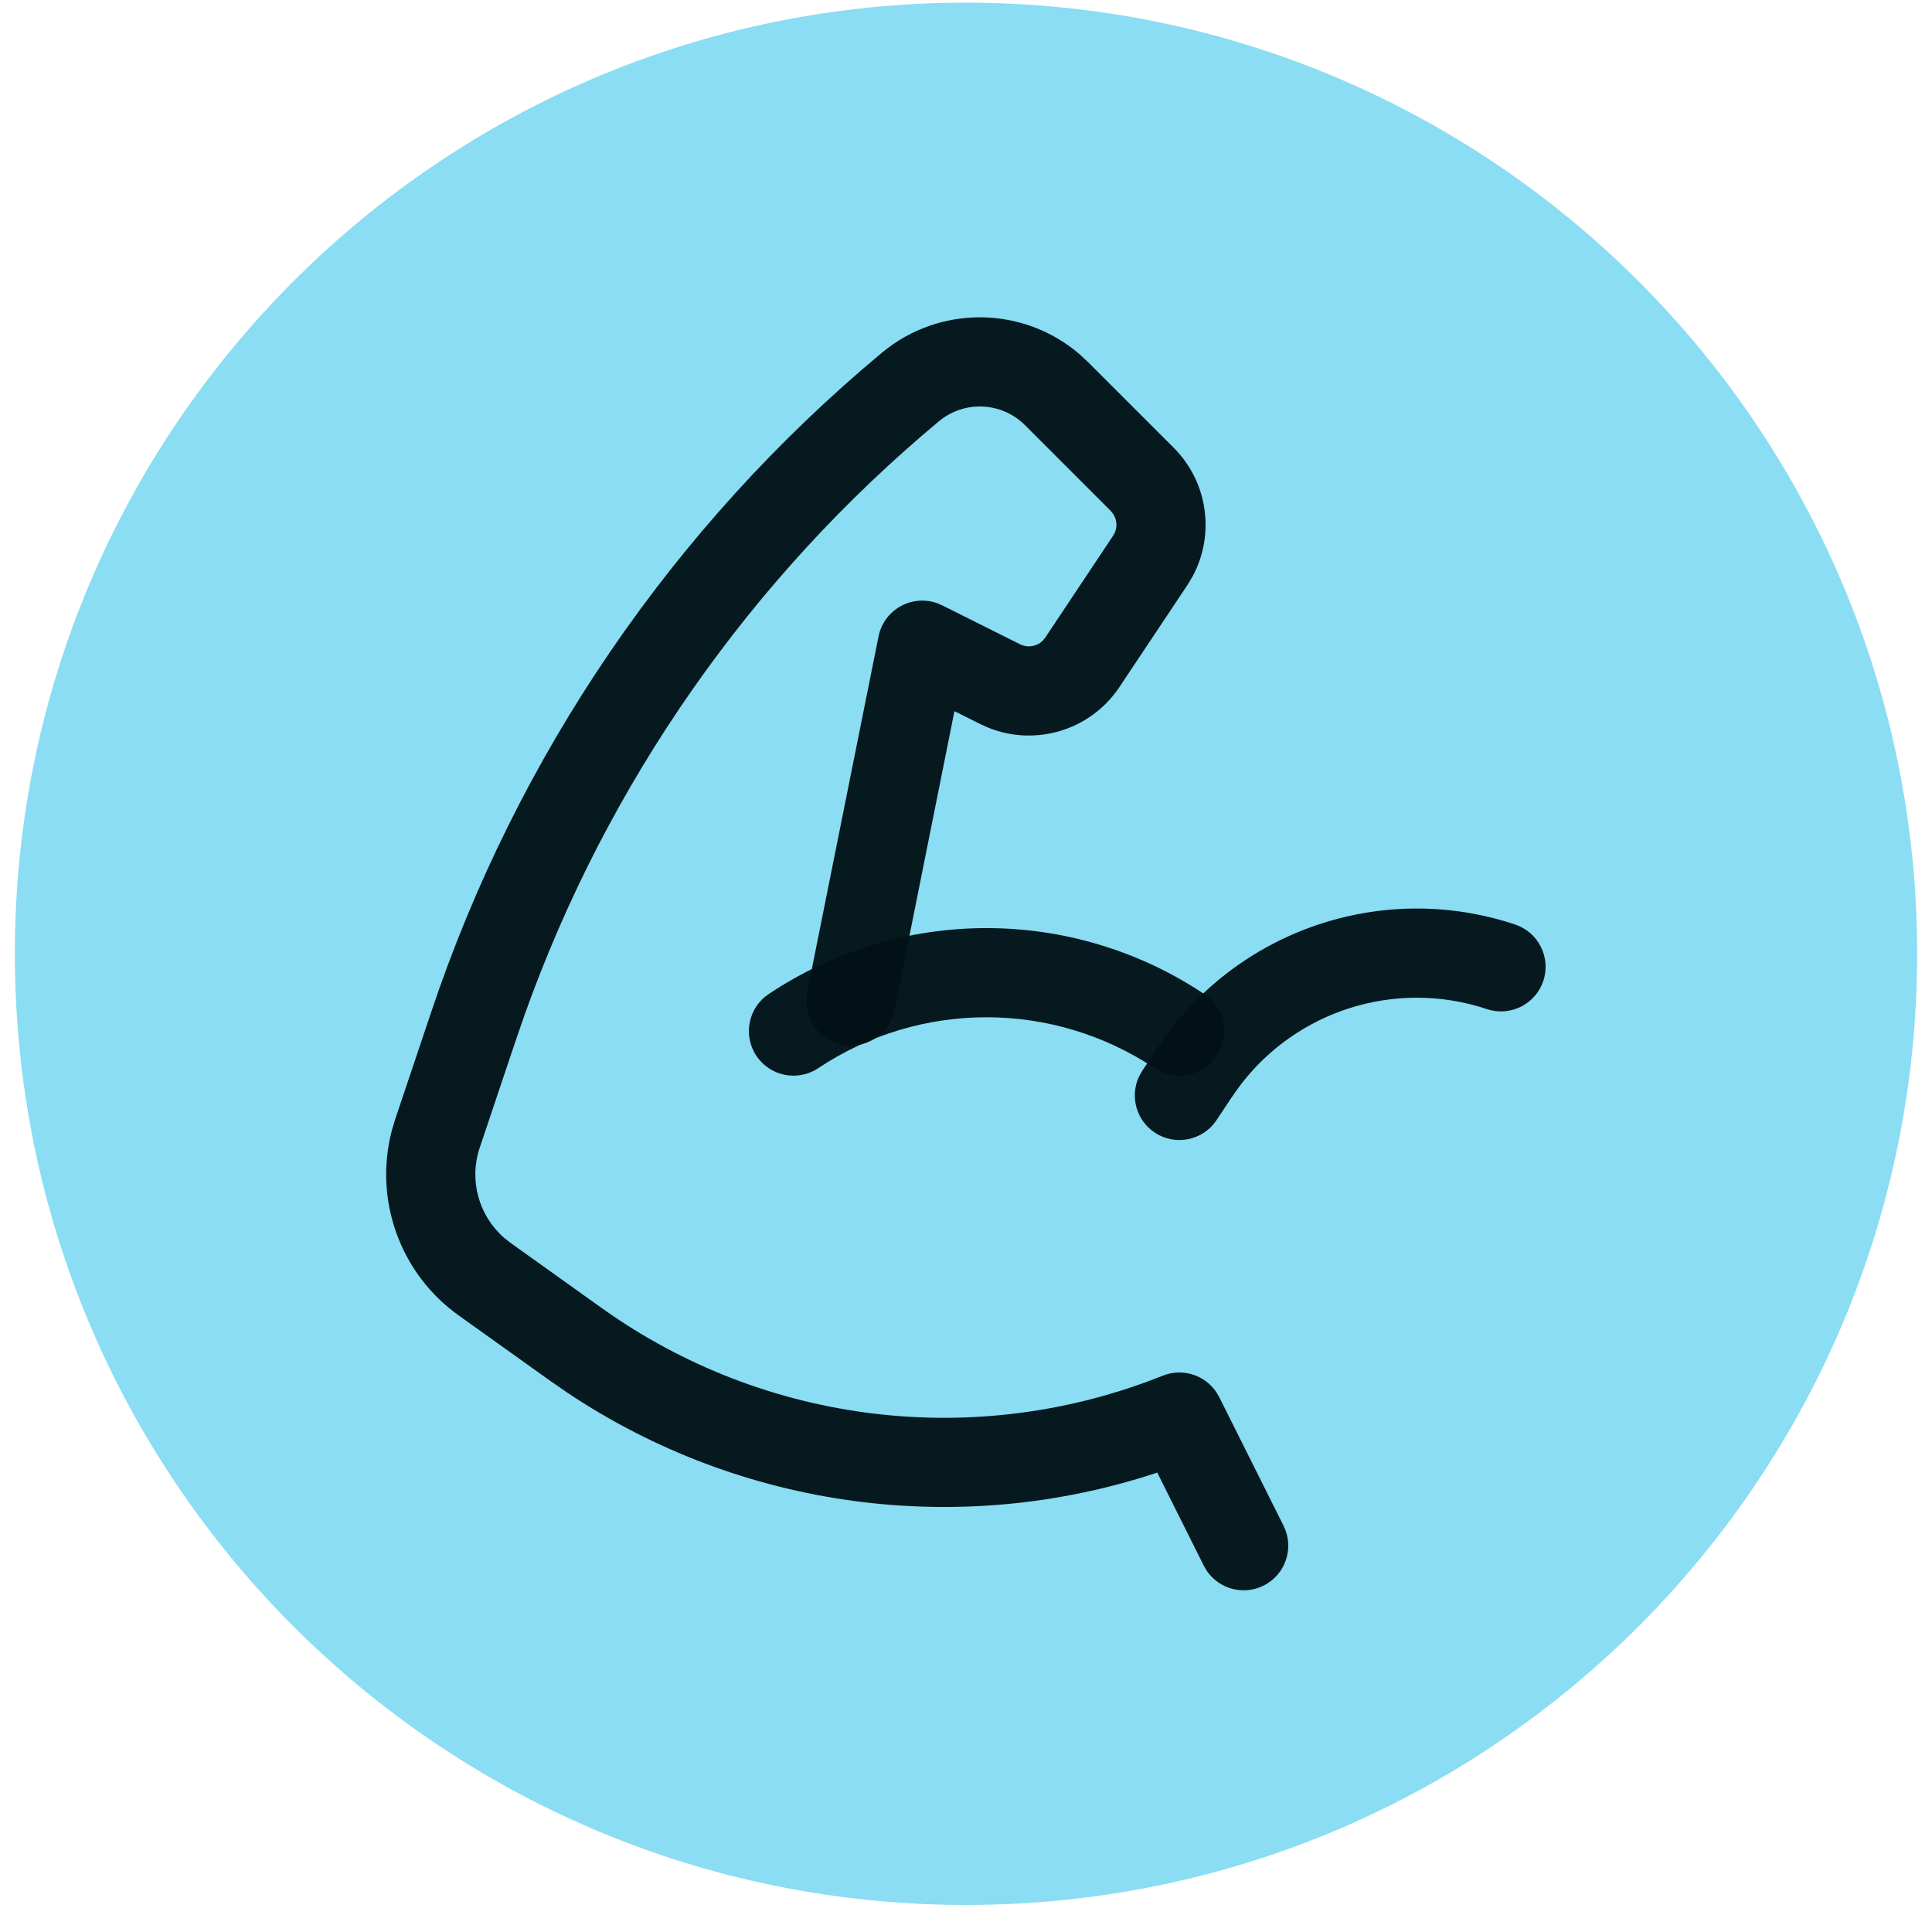 <svg width="65" height="65" viewBox="0 0 65 65" fill="none" xmlns="http://www.w3.org/2000/svg">
<path d="M0.5 32.09C0.5 14.417 14.827 0.09 32.5 0.09C50.173 0.09 64.5 14.417 64.5 32.09C64.5 49.763 50.173 64.09 32.5 64.09C14.827 64.09 0.5 49.763 0.5 32.09Z" fill="#8ADDF2"/>
<g clip-path="url(#clip0_2_12164)">
<mask id="mask0_2_12164" style="mask-type:luminance" maskUnits="userSpaceOnUse" x="8" y="8" width="49" height="49">
<path d="M56.5 8.09H8.5V56.09H56.5V8.09Z" fill="white"/>
</mask>
<g mask="url(#mask0_2_12164)">
<path d="M38.964 35.223C41.581 31.299 46.5 29.613 50.974 31.104C51.76 31.366 52.185 32.216 51.923 33.002C51.661 33.788 50.811 34.212 50.026 33.95C46.962 32.929 43.606 33.997 41.693 36.558L41.461 36.886L40.929 37.686C40.47 38.376 39.539 38.563 38.849 38.104C38.222 37.687 38.01 36.88 38.322 36.218L38.431 36.025L38.964 35.223Z" fill="#001015" fill-opacity="0.95"/>
<path d="M29.668 11.869C31.622 10.242 34.453 10.292 36.345 11.939L36.608 12.185L39.49 15.066C40.645 16.224 40.886 17.995 40.114 19.41L39.946 19.688L37.654 23.127C36.687 24.565 34.857 25.117 33.271 24.491L32.977 24.359L32.111 23.926L30.099 33.971C29.949 34.715 29.273 35.22 28.535 35.173L28.333 35.146C27.588 34.997 27.084 34.32 27.131 33.583L27.157 33.381L29.557 21.413C29.738 20.513 30.667 20 31.507 20.286L31.699 20.366L34.318 21.676C34.574 21.803 34.877 21.752 35.073 21.563L35.162 21.458L37.449 18.025C37.596 17.805 37.596 17.524 37.463 17.308L37.367 17.186L34.487 14.306C33.7 13.519 32.443 13.462 31.588 14.174C25.242 19.462 20.434 26.351 17.657 34.121L17.334 35.057L16.136 38.624C15.775 39.712 16.108 40.901 16.96 41.645L17.184 41.821L20.246 44.009C25.739 47.934 32.853 48.791 39.121 46.283C39.779 46.02 40.521 46.255 40.913 46.824L41.02 47.005L43.184 51.333C43.554 52.074 43.254 52.975 42.513 53.345C41.834 53.685 41.02 53.461 40.603 52.851L40.5 52.675L38.934 49.542L38.913 49.551C32.254 51.75 24.933 50.765 19.082 46.851L18.502 46.45L15.443 44.264C13.461 42.855 12.573 40.374 13.181 38.041L13.29 37.674L14.489 34.105C17.383 25.426 22.639 17.726 29.668 11.869Z" fill="#001015" fill-opacity="0.95"/>
<path d="M25.864 33.442C30.299 30.486 36.076 30.486 40.511 33.442C41.201 33.901 41.387 34.832 40.928 35.522C40.468 36.211 39.537 36.397 38.848 35.938C35.42 33.654 30.955 33.654 27.527 35.938C26.838 36.397 25.907 36.211 25.447 35.522C24.988 34.832 25.174 33.901 25.864 33.442Z" fill="#001015" fill-opacity="0.95"/>
</g>
</g>
<defs>
<clipPath id="clip0_2_12164">
<rect width="48" height="48" fill="white" transform="translate(8.5 8.09)"/>
</clipPath>
</defs>
</svg>
